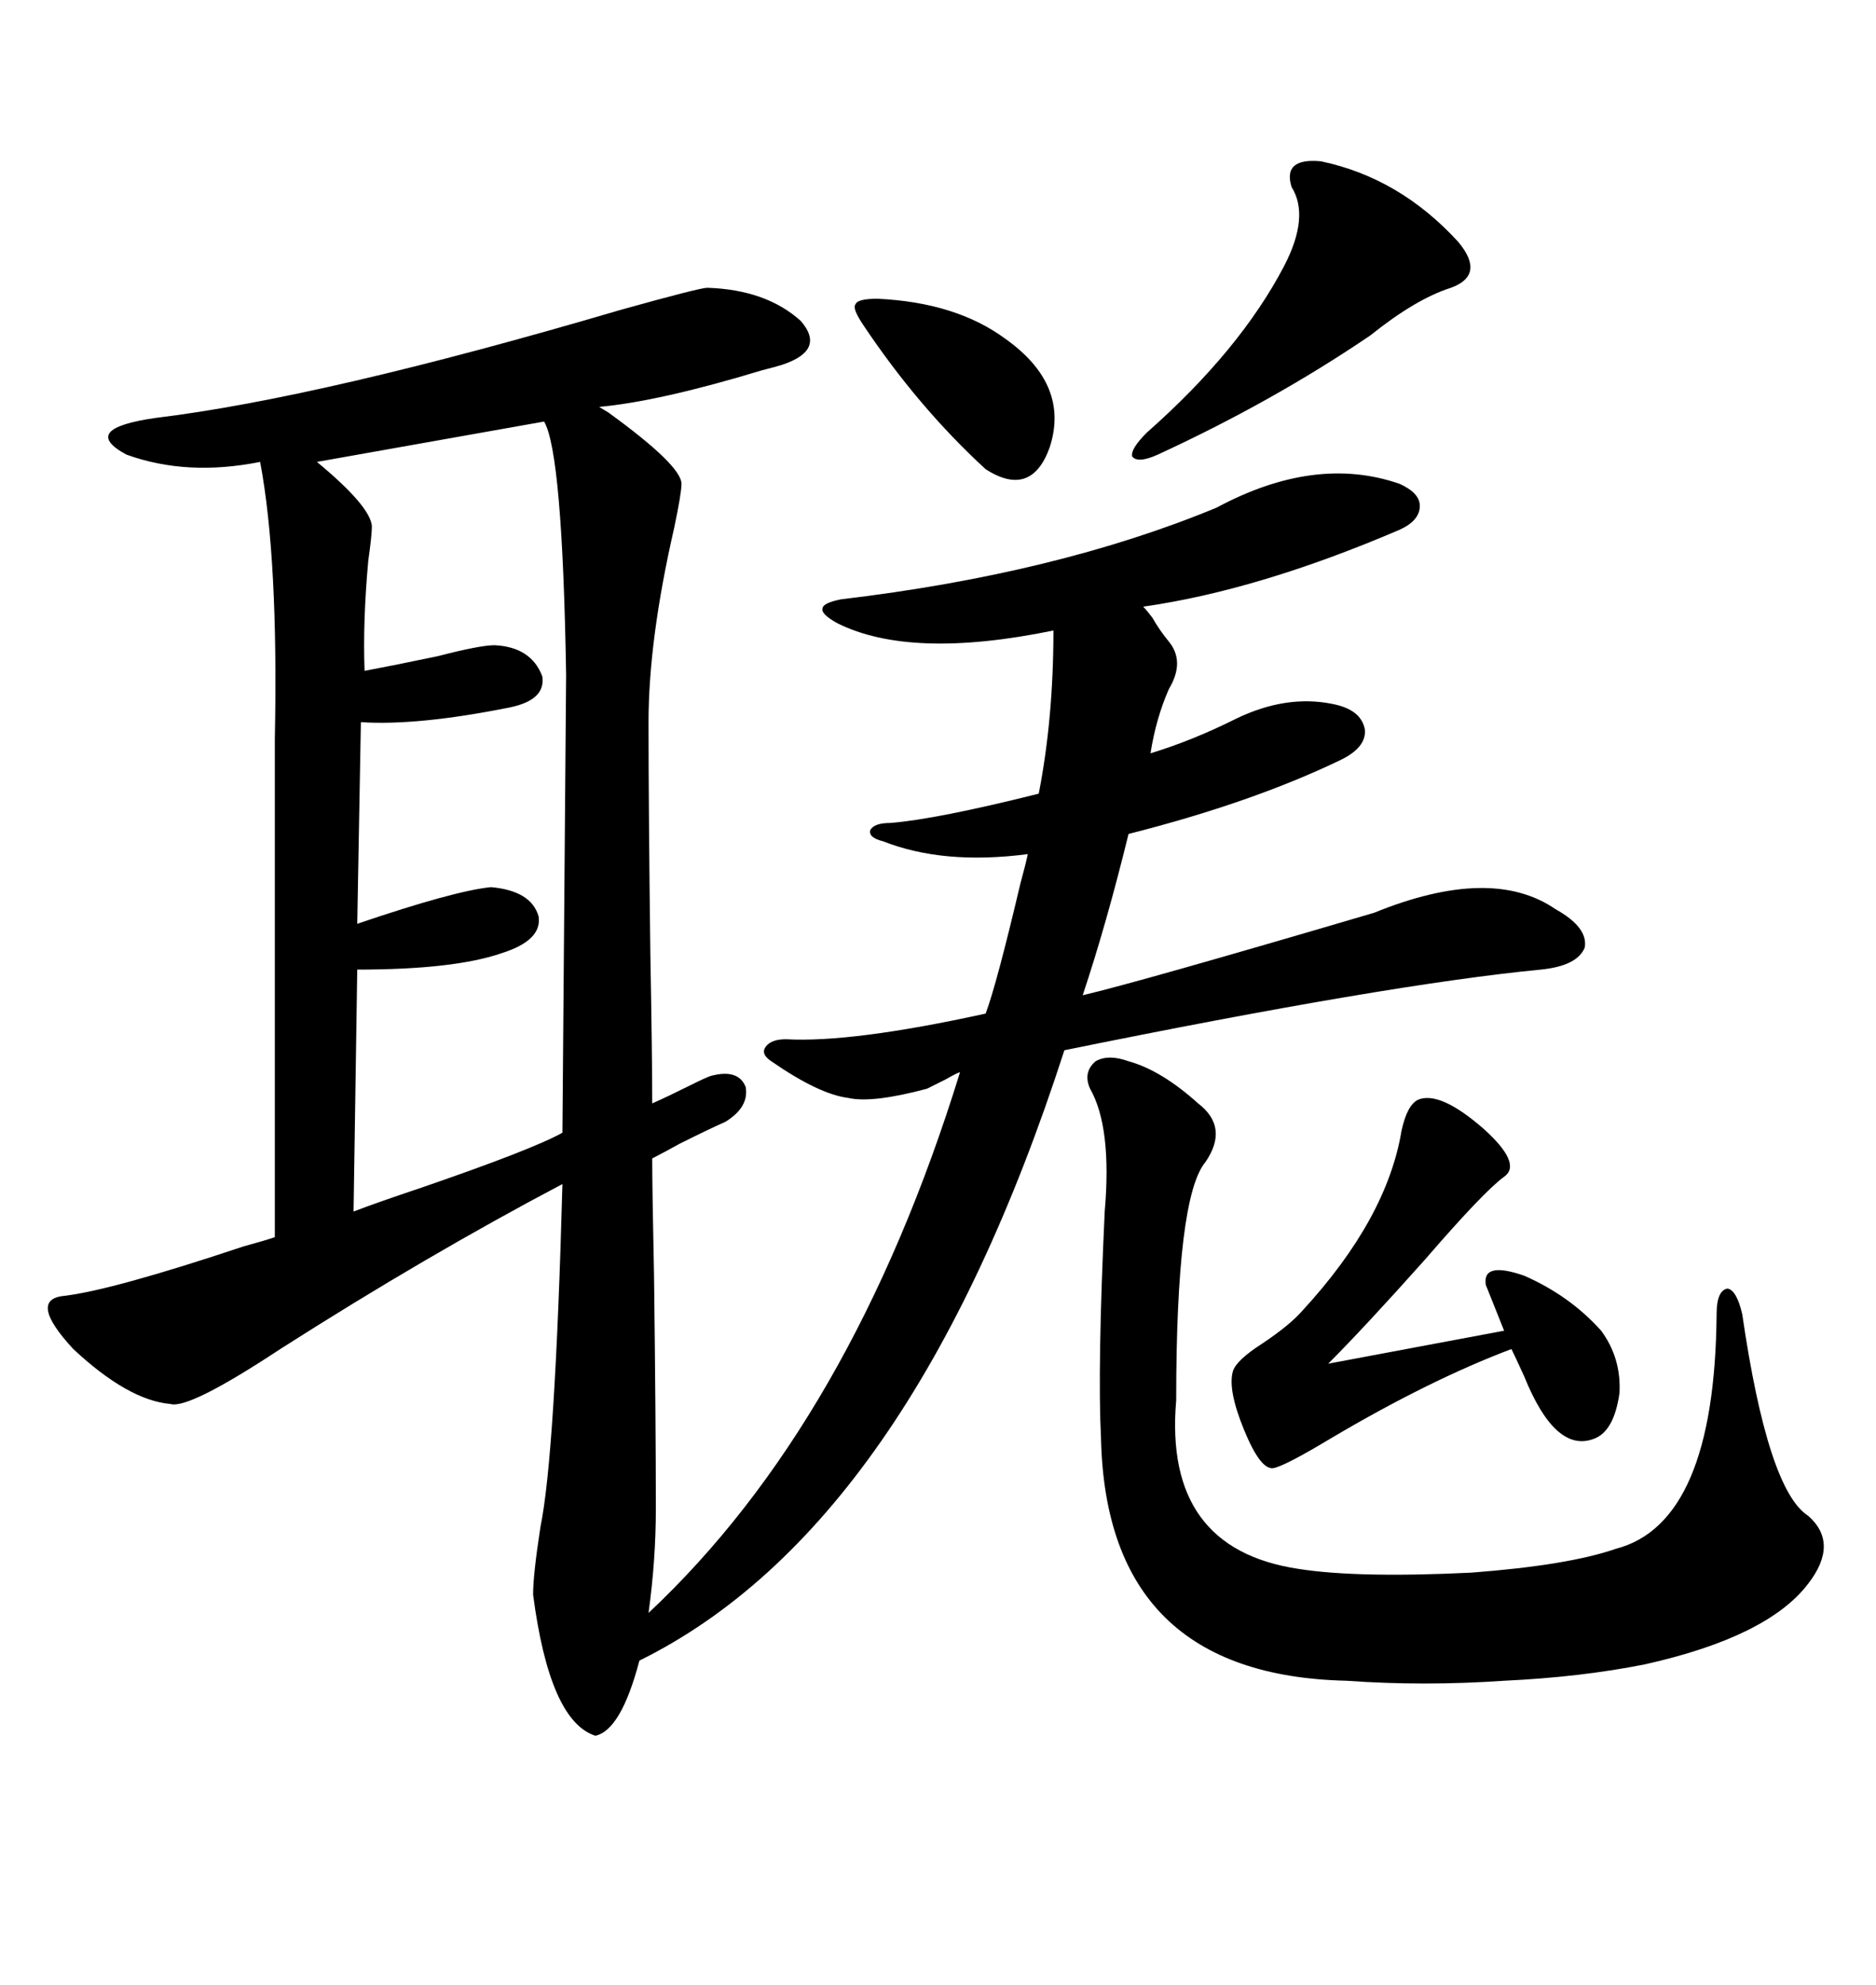 <svg xmlns="http://www.w3.org/2000/svg" xmlns:xlink="http://www.w3.org/1999/xlink" width="300" height="317.285"><path d="M113.09 46.00L113.09 46.00Q122.46 46.29 128.03 51.27L128.03 51.27Q132.13 55.96 125.10 58.30L125.10 58.30Q124.22 58.59 121.88 59.18L121.88 59.18Q105.47 64.16 95.80 65.04L95.80 65.04Q95.80 65.04 97.27 65.92L97.27 65.92Q108.98 74.41 108.98 77.34L108.98 77.34Q108.98 78.81 107.81 84.38L107.81 84.38Q103.71 102.25 103.71 115.43L103.71 115.43Q103.71 128.91 104.00 152.34L104.00 152.34Q104.30 169.04 104.30 176.37L104.30 176.37Q106.93 175.20 110.45 173.44L110.45 173.44Q112.79 172.27 113.67 171.97L113.67 171.97Q118.07 170.80 119.24 173.73L119.24 173.73Q119.82 176.95 116.02 179.30L116.02 179.30Q113.38 180.47 108.69 182.81L108.69 182.81Q106.05 184.28 104.30 185.16L104.30 185.16Q104.30 190.14 104.59 203.91L104.59 203.91Q104.88 227.34 104.88 241.11L104.88 241.11Q104.88 249.32 103.71 257.81L103.71 257.81Q136.23 227.34 153.52 171.39L153.52 171.39Q153.22 171.39 151.17 172.56L151.17 172.56Q149.41 173.44 148.24 174.02L148.24 174.02Q139.45 176.37 135.64 175.49L135.64 175.49Q130.96 174.90 123.34 169.63L123.34 169.63Q121.58 168.46 122.46 167.29L122.46 167.29Q123.34 166.11 125.68 166.11L125.68 166.11Q136.23 166.70 157.62 162.01L157.62 162.01Q159.38 157.32 163.18 141.21L163.18 141.21Q164.06 137.99 164.36 136.52L164.36 136.52Q150.88 138.28 141.21 134.47L141.21 134.47Q138.87 133.89 139.16 132.71L139.16 132.71Q139.75 131.54 142.38 131.54L142.38 131.54Q149.71 130.96 166.11 126.86L166.11 126.86Q168.46 114.84 168.46 100.78L168.46 100.78Q145.61 105.47 133.89 99.61L133.89 99.61Q131.25 98.14 131.54 97.27L131.54 97.27Q131.54 96.39 134.47 95.80L134.47 95.80Q169.04 91.70 194.53 81.15L194.53 81.15Q210.35 72.66 223.83 77.34L223.83 77.34Q227.05 78.81 227.05 80.86L227.05 80.86Q227.05 83.20 223.83 84.67L223.83 84.67Q201.27 94.34 182.81 96.97L182.81 96.97Q183.40 97.56 184.28 98.73L184.28 98.73Q185.45 100.78 186.91 102.54L186.91 102.54Q189.55 105.76 186.91 110.16L186.91 110.16Q184.86 114.84 183.98 120.41L183.98 120.41Q190.72 118.36 197.75 114.84L197.75 114.84Q205.66 111.04 212.99 112.50L212.99 112.50Q217.68 113.38 218.26 116.60L218.26 116.60Q218.55 119.53 214.16 121.58L214.16 121.58Q200.10 128.32 180.47 133.30L180.47 133.30Q176.95 147.66 173.14 159.08L173.14 159.08Q181.93 157.03 219.73 145.90L219.73 145.90Q238.48 138.28 248.73 145.31L248.73 145.31Q254.00 148.24 253.42 151.46L253.42 151.46Q252.25 154.39 246.39 154.98L246.39 154.98Q222.07 157.32 170.21 167.87L170.21 167.87Q145.61 244.04 102.25 265.43L102.25 265.43Q99.32 276.56 95.21 277.44L95.21 277.44Q87.89 275.10 85.25 254.88L85.25 254.88Q85.25 251.66 86.43 244.04L86.43 244.04Q88.77 232.62 89.94 189.26L89.94 189.26Q68.26 200.68 44.82 215.63L44.82 215.63Q30.18 225.29 27.25 224.41L27.25 224.41Q20.51 223.83 11.72 215.63L11.72 215.63Q4.39 207.71 10.25 207.13L10.25 207.13Q17.87 206.25 38.96 199.22L38.96 199.22Q42.19 198.34 43.95 197.75L43.95 197.75L43.95 118.07Q44.53 89.36 41.60 73.83L41.60 73.83Q29.88 76.17 20.21 72.66L20.21 72.66Q12.60 68.55 24.90 66.80L24.90 66.80Q51.56 63.57 99.32 49.51L99.32 49.51Q111.91 46.00 113.09 46.00ZM180.47 169.63L180.47 169.63Q185.74 171.09 191.60 176.37L191.60 176.37Q196.58 180.18 192.77 185.74L192.77 185.74Q188.09 191.31 188.09 223.83L188.09 223.83Q186.04 247.56 207.71 250.78L207.71 250.78Q217.09 252.25 235.25 251.37L235.25 251.37Q250.78 250.20 258.40 247.56L258.40 247.56Q274.22 243.46 274.51 210.06L274.51 210.06Q274.51 206.25 276.27 205.96L276.27 205.96Q277.73 206.25 278.61 210.06L278.61 210.06Q282.71 238.18 289.16 242.29L289.16 242.29Q294.14 246.68 289.16 253.13L289.16 253.13Q282.71 261.62 263.09 266.02L263.09 266.02Q252.83 268.07 240.53 268.65L240.53 268.65Q227.64 269.53 215.33 268.65L215.33 268.65Q176.95 267.77 176.07 229.98L176.07 229.98Q175.49 218.55 176.66 193.65L176.66 193.65Q177.83 180.18 174.32 174.02L174.32 174.02Q173.14 171.39 175.20 169.63L175.20 169.63Q177.25 168.46 180.47 169.63ZM87.01 67.38L87.01 67.38L50.68 73.83Q59.18 80.86 59.47 84.08L59.47 84.08Q59.47 85.55 58.89 89.65L58.89 89.65Q58.01 99.32 58.30 107.23L58.30 107.23Q62.99 106.35 70.02 104.88L70.02 104.88Q76.76 103.13 79.10 103.13L79.10 103.13Q84.96 103.42 86.72 108.11L86.72 108.11Q87.30 111.91 81.45 113.09L81.45 113.09Q66.80 116.02 57.71 115.43L57.71 115.43L57.13 147.66Q72.66 142.38 78.52 141.80L78.52 141.80Q84.96 142.38 86.13 146.48L86.13 146.48Q86.72 150.29 80.27 152.34L80.27 152.34Q72.66 154.98 57.13 154.98L57.13 154.98L56.54 193.65Q60.35 192.19 67.38 189.84L67.38 189.84Q85.25 183.69 89.94 181.05L89.94 181.05L90.53 107.81Q89.94 72.36 87.01 67.38ZM226.76 175.78L226.76 175.78Q230.27 174.32 237.30 180.47L237.30 180.47Q243.46 186.04 240.53 188.09L240.53 188.09Q237.30 190.43 227.93 201.27L227.93 201.27Q218.26 212.11 212.40 217.97L212.40 217.97L240.53 212.70Q238.77 208.30 237.60 205.37L237.60 205.37Q237.01 201.56 243.75 203.91L243.75 203.91Q251.07 207.13 256.05 212.70L256.05 212.70Q259.28 217.09 258.98 222.66L258.98 222.66Q258.11 228.81 254.88 229.98L254.88 229.98Q248.73 232.32 243.75 220.02L243.75 220.02Q242.29 216.80 241.70 215.63L241.70 215.63Q228.52 220.61 212.70 229.98L212.70 229.98Q205.37 234.38 203.61 234.67L203.61 234.67Q201.56 234.96 198.93 228.52L198.93 228.52Q196.29 222.07 197.17 219.14L197.17 219.14Q197.75 217.38 201.86 214.75L201.86 214.75Q206.25 211.82 208.30 209.47L208.30 209.47Q221.78 194.82 224.12 180.76L224.12 180.76Q225 176.66 226.76 175.78ZM211.23 25.78L211.23 25.78Q223.83 28.42 233.20 38.67L233.20 38.67Q237.60 43.95 232.03 46.00L232.03 46.00Q226.46 47.75 219.14 53.61L219.14 53.61Q203.61 64.16 185.16 72.66L185.16 72.66Q181.93 74.12 181.05 72.95L181.05 72.95Q180.76 71.78 183.40 69.14L183.40 69.14Q198.34 55.96 205.37 42.48L205.37 42.48Q209.47 34.57 206.54 29.88L206.54 29.88Q205.08 25.20 211.23 25.78ZM140.33 47.75L140.33 47.75Q152.93 48.34 160.84 54.20L160.84 54.20Q171.09 61.52 167.87 71.48L167.87 71.48Q164.94 79.69 157.62 75L157.62 75Q146.78 65.04 137.99 51.86L137.99 51.86Q136.23 49.22 136.82 48.63L136.82 48.63Q137.11 47.75 140.33 47.75Z"/></svg>